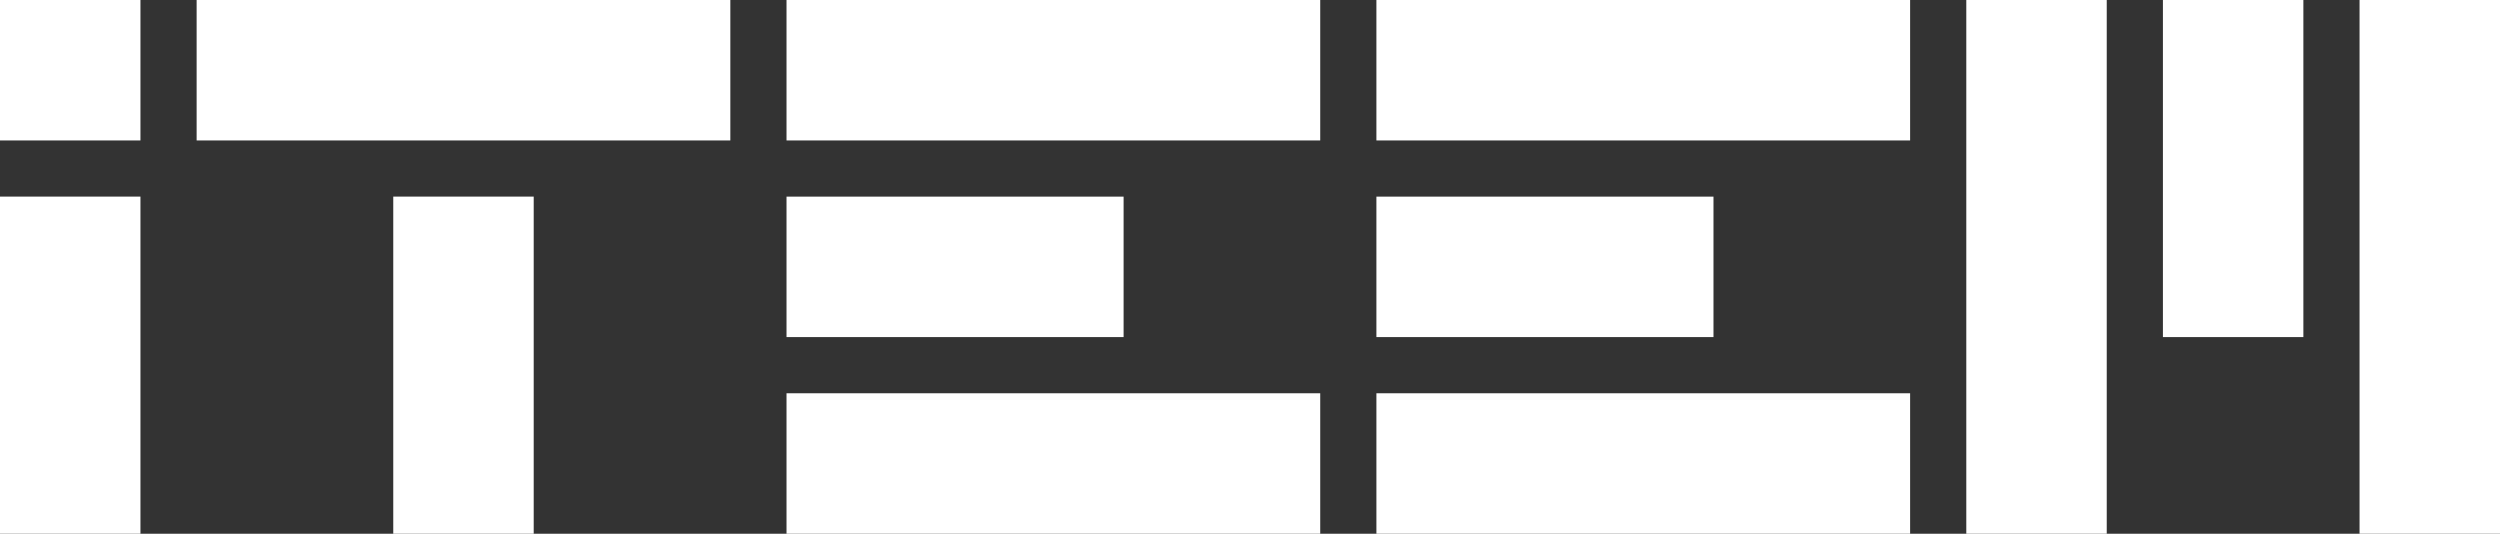 <?xml version="1.0" encoding="UTF-8"?> <svg xmlns="http://www.w3.org/2000/svg" width="178" height="38" viewBox="0 0 178 38" fill="none"><rect x="0" y="0" width="178" height="38" fill="#333333" stroke="none"/><rect width="10" height="10" fill="white"></rect><path fill-rule="evenodd" clip-rule="evenodd" d="M10 14H0V28V38H10V28V14Z" fill="white"></path><path fill-rule="evenodd" clip-rule="evenodd" d="M38 14H28V28V38H38V28V14Z" fill="white"></path><path fill-rule="evenodd" clip-rule="evenodd" d="M14 0H28H42H52V10H42H28H14V0Z" fill="white"></path><rect x="140" width="10" height="38" fill="white"></rect><rect x="98" y="38" width="10" height="38" transform="rotate(-90 98 38)" fill="white"></rect><rect x="56" y="38" width="10" height="38" transform="rotate(-90 56 38)" fill="white"></rect><rect x="154" width="10" height="24" fill="white"></rect><rect x="98" y="24" width="10" height="24" transform="rotate(-90 98 24)" fill="white"></rect><rect x="56" y="24" width="10" height="24" transform="rotate(-90 56 24)" fill="white"></rect><rect x="168" width="10" height="38" fill="white"></rect><rect x="98" y="10" width="10" height="38" transform="rotate(-90 98 10)" fill="white"></rect><rect x="56" y="10" width="10" height="38" transform="rotate(-90 56 10)" fill="white"></rect></svg> 